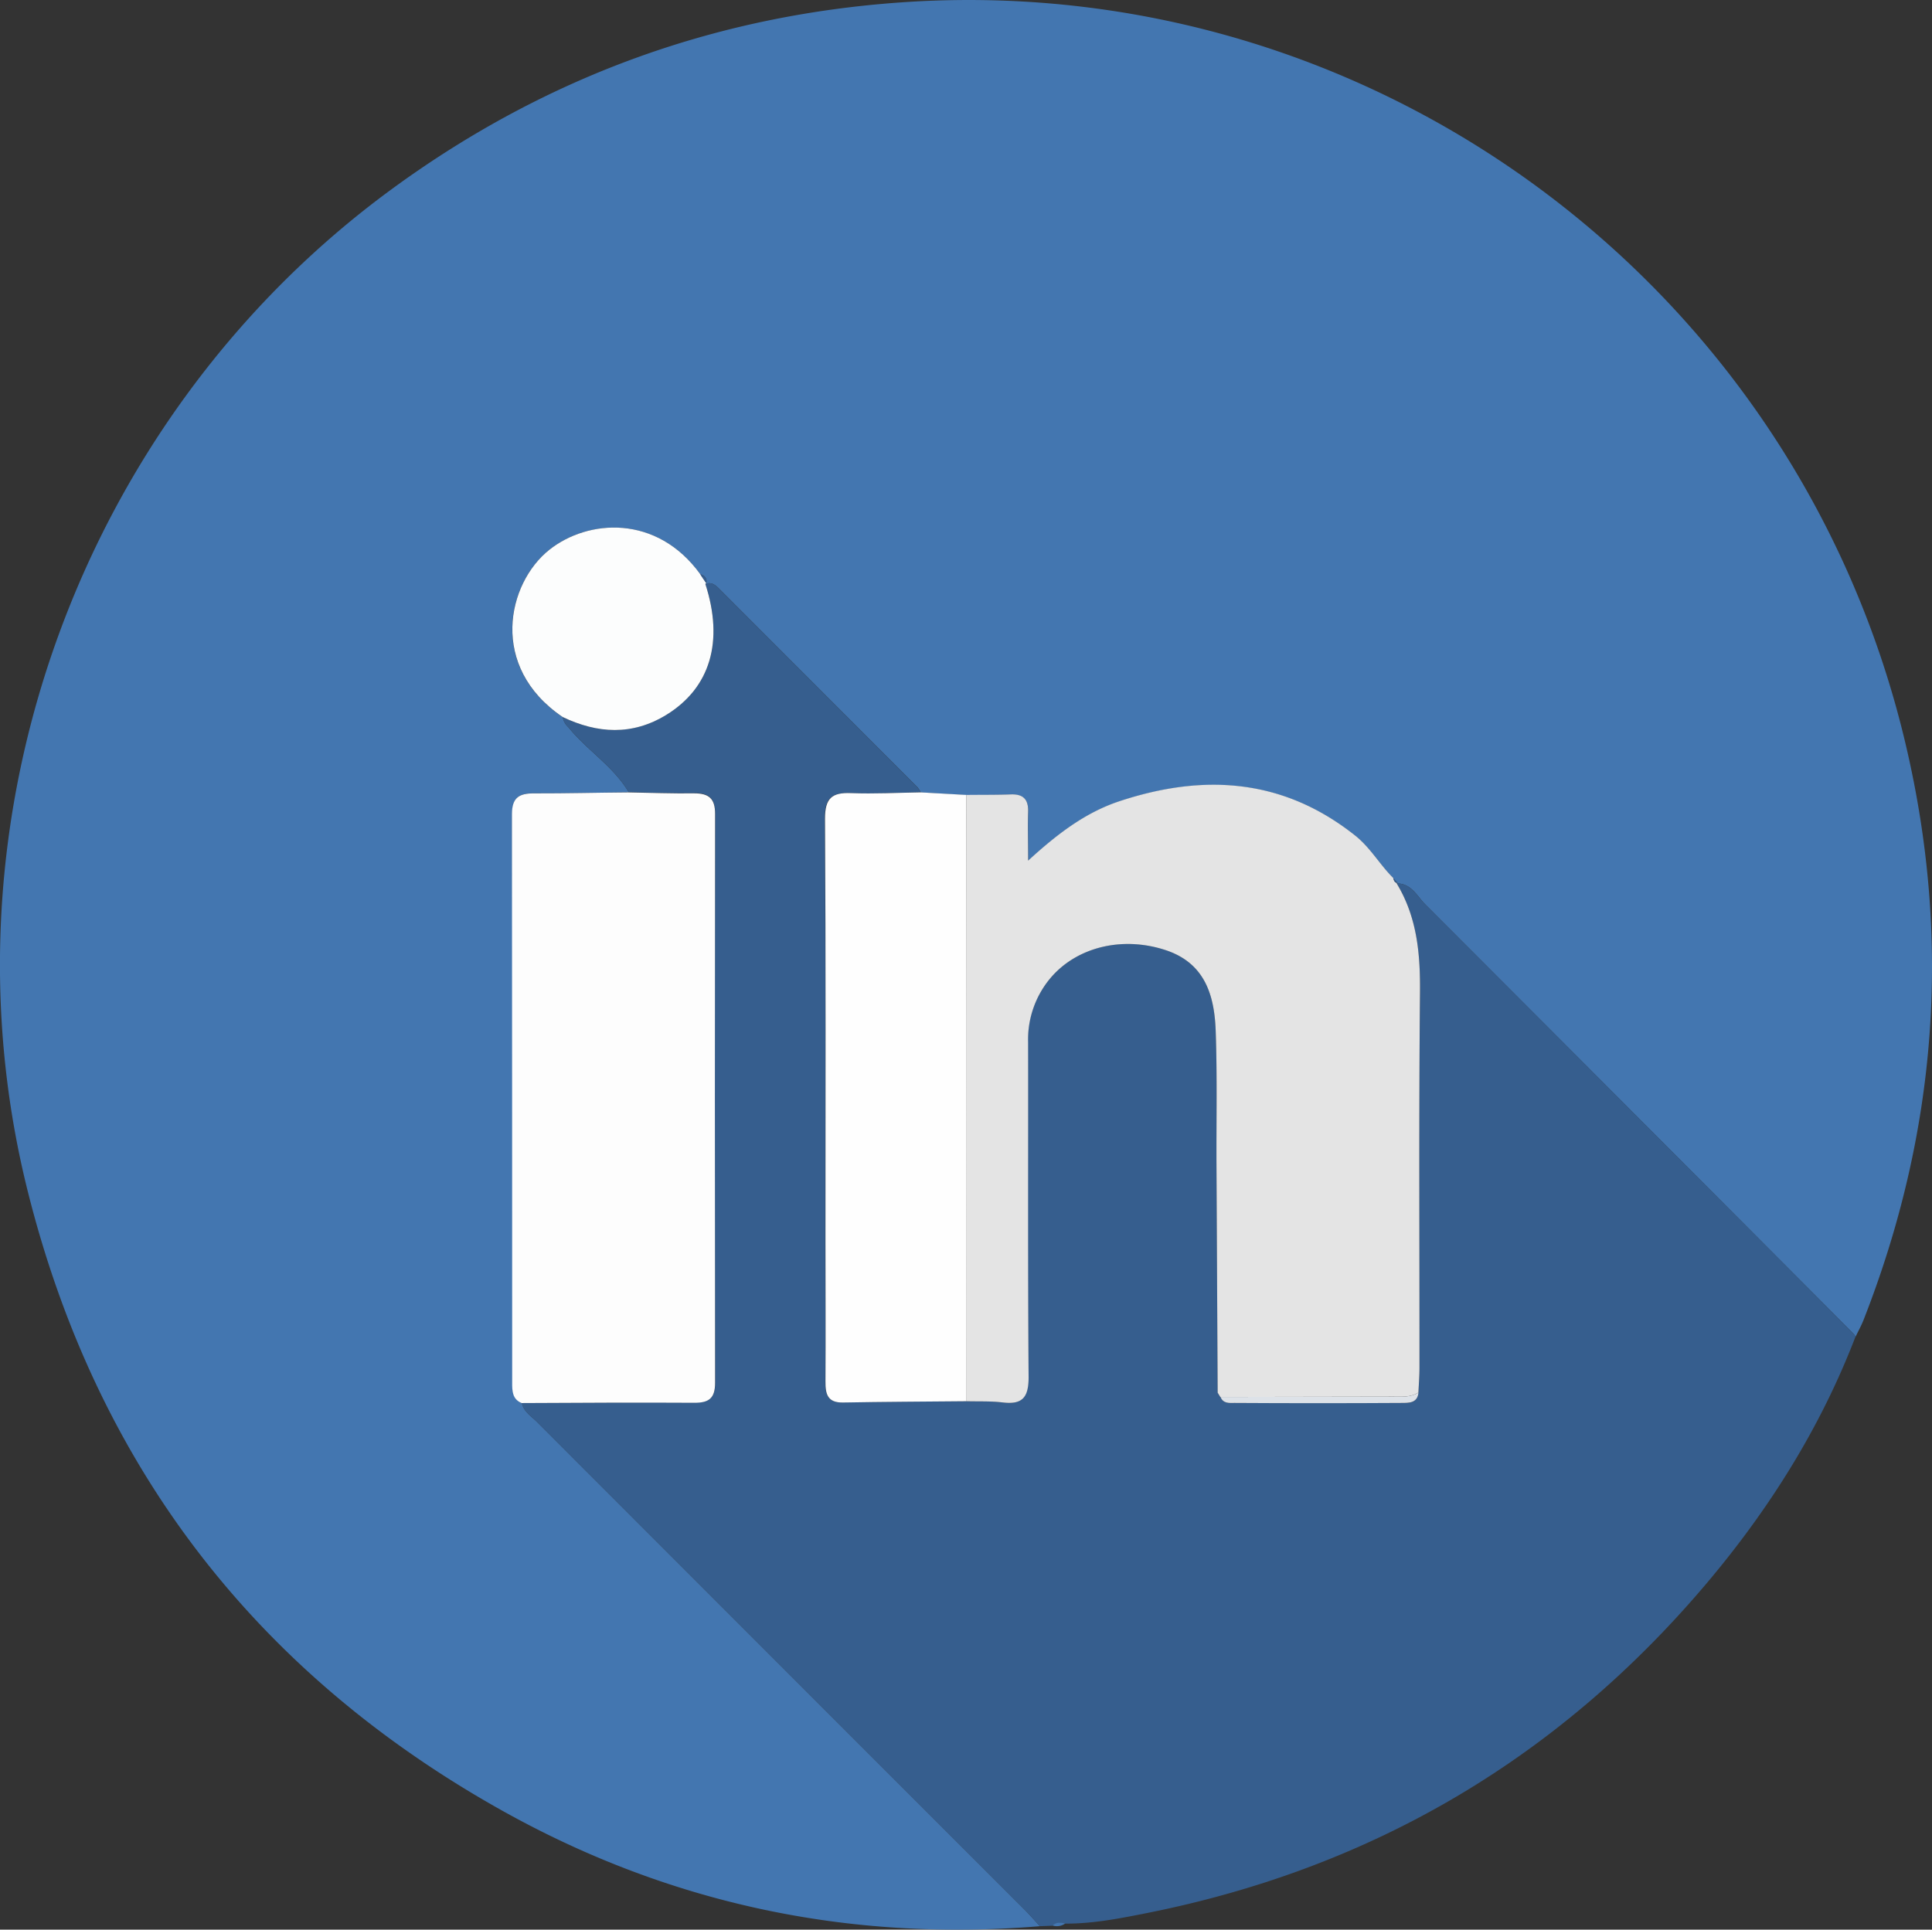 <svg xmlns="http://www.w3.org/2000/svg" viewBox="0 0 494.83 494.34"><rect x="0" y="0" width="494.83" height="494.34" fill="#333333" stroke="none"/><defs><style>.cls-1{fill:#4376b0;}.cls-2{fill:#365e8e;}.cls-3{fill:#e4e4e4;}.cls-4{fill:#fdfdfd;}.cls-5{fill:#fefefe;}.cls-6{fill:#fcfdfd;}.cls-7{fill:#dde2e8;}</style></defs><title>Fichier 11</title><g id="Calque_2" data-name="Calque 2"><g id="Calque_1-2" data-name="Calque 1"><path class="cls-1" d="M266.36,493.46c-49.12,4.05-95.4-5.82-138.25-29.89-62.9-35.34-103.45-88.32-121-158.37-23.9-95.47,13.68-198.45,93.16-256.7Q160,4.73,233.93.41C353.27-6.44,460.71,73.78,488.16,191c11.73,50.06,7.92,99.26-10.88,147.2-.57,1.45-1.35,2.82-2,4.22a7.33,7.33,0,0,0-.64-.83q-54.77-55-109.59-109.89c-2.11-2.11-3.56-5.41-7.32-5.37l.29-.07-1.16-1.28c-3.46-3.43-5.84-7.76-9.75-10.87-18.46-14.68-38.85-15.93-60.39-8.8-8.68,2.87-15.89,8.35-23.38,15.22,0-5-.09-8.76,0-12.54.09-3.1-1.21-4.52-4.35-4.43-3.81.11-7.64.09-11.46.14L235.83,203a8,8,0,0,0-.83-1.32q-25.16-25.18-50.32-50.36c-1.11-1.11-2.16-2.39-4-1.72l.22-.19a1.79,1.79,0,0,0-1.52-2.25c-11.17-15.48-28.81-14.13-38.66-6.33-10.85,8.59-15.62,30,3.39,42.87a4.61,4.61,0,0,0,1.46,2.6c4.78,5.92,11.53,10,15.47,16.67-8,.1-16.1.31-24.14.25-3.83,0-5.73,1-5.72,5.34q.16,72.78.06,145.56c0,2.17,0,4.26,2.42,5.29.47,2.26,2.41,3.39,3.86,4.84q62.46,62.52,124.94,125C263.79,490.59,265.05,492.05,266.36,493.46Z"/><path class="cls-2" d="M266.36,493.46c-1.31-1.41-2.57-2.87-3.93-4.23q-62.46-62.49-124.94-125c-1.45-1.45-3.39-2.58-3.86-4.84,14.73,0,29.47-.16,44.2-.07,3.72,0,5.36-1.07,5.35-5.1q-.15-72.89,0-145.77c0-3.91-1.58-5.31-5.34-5.26-5.6.07-11.21-.14-16.81-.24-3.94-6.68-10.69-10.75-15.47-16.67a4.61,4.61,0,0,1-1.46-2.6c8.93,4.26,17.81,4.79,26.53-.55,11.31-6.92,14.83-18.81,10-33.55,1.87-.67,2.92.61,4,1.72q25.17,25.17,50.32,50.36a8,8,0,0,1,.83,1.32c-6,.09-11.92.42-17.87.19-4.9-.2-6.7,1.3-6.67,6.56.23,35.95.12,71.9.12,107.85,0,12.1.08,24.2,0,36.3,0,3.23.51,5.48,4.49,5.41,10.51-.19,21-.23,31.53-.33,3.12.09,6.26-.06,9.34.31,5.09.62,6.71-1.28,6.67-6.45-.22-28.61-.08-57.22-.13-85.83a24.44,24.44,0,0,1,5.83-16.47c6.75-8,18.46-10.75,29.42-7.14,10.14,3.33,12.55,11.61,12.87,20.77.4,11.39.15,22.81.2,34.21q.14,29.2.3,58.41l.71,1.15,0-.05c.66,1.7,2.24,1.56,3.55,1.56q21.42.07,42.83,0c1.8,0,4.06.11,4.33-2.67.1-2.1.27-4.2.27-6.29,0-32-.17-63.91.13-95.86.09-10-.69-19.57-6-28.31,3.76,0,5.21,3.26,7.32,5.37q54.87,54.87,109.59,109.89a7.33,7.33,0,0,1,.64.83c-8.95,23.33-22.08,44.2-38.11,63.19Q380.48,472.67,294.21,490c-7,1.4-14.11,2.83-21.35,2.8-1.16-.17-2.32-.41-3.29.54Z"/><path class="cls-1" d="M269.57,493.29c1-1,2.13-.71,3.29-.54A3.71,3.71,0,0,1,269.57,493.29Z"/><path class="cls-3" d="M357.69,226.28c5.33,8.74,6.11,18.29,6,28.31-.3,32-.11,63.9-.13,95.86,0,2.09-.17,4.19-.27,6.29-2.06,1.29-4.36,1.06-6.63,1.06l-44.08.08,0,.05-.71-1.15q-.15-29.2-.3-58.41c-.05-11.4.2-22.82-.2-34.21-.32-9.16-2.73-17.44-12.87-20.77-11-3.61-22.67-.82-29.42,7.14A24.44,24.44,0,0,0,263.32,267c.05,28.61-.09,57.22.13,85.83,0,5.17-1.58,7.07-6.67,6.45-3.08-.37-6.22-.22-9.34-.31q0-77.67.08-155.32c3.82-.05,7.65,0,11.46-.14,3.14-.09,4.44,1.33,4.35,4.43-.12,3.78,0,7.56,0,12.54,7.49-6.87,14.7-12.35,23.38-15.22,21.54-7.13,41.93-5.88,60.39,8.8,3.91,3.11,6.29,7.44,9.75,10.87.18.62.34,1.24,1.16,1.28Z"/><path class="cls-4" d="M161,203c5.6.1,11.21.31,16.81.24,3.76,0,5.35,1.35,5.34,5.26q-.1,72.89,0,145.77c0,4-1.63,5.12-5.35,5.1-14.73-.09-29.47,0-44.2.07-2.41-1-2.43-3.12-2.42-5.29q0-72.78-.06-145.56c0-4.32,1.89-5.37,5.72-5.34C144.91,203.27,153,203.06,161,203Z"/><path class="cls-5" d="M247.52,203.65q0,77.65-.08,155.32c-10.51.1-21,.14-31.53.33-4,.07-4.51-2.18-4.49-5.41.07-12.1,0-24.2,0-36.3,0-35.95.11-71.9-.12-107.85,0-5.26,1.77-6.76,6.67-6.56,5.95.23,11.91-.1,17.87-.19Z"/><path class="cls-6" d="M180.65,149.59c4.79,14.74,1.27,26.63-10,33.55-8.72,5.34-17.6,4.81-26.53.55-19-12.85-14.24-34.28-3.39-42.87,9.85-7.8,27.49-9.15,38.66,6.33l1.52,2.25Z"/><path class="cls-2" d="M180.87,149.4l-1.52-2.25A1.79,1.79,0,0,1,180.87,149.4Z"/><path class="cls-2" d="M358,226.21c-.82,0-1-.66-1.16-1.28Z"/><path class="cls-7" d="M312.6,357.88l44.08-.08c2.27,0,4.57.23,6.63-1.06-.27,2.78-2.53,2.66-4.33,2.67q-21.41.13-42.83,0C314.84,359.44,313.26,359.58,312.6,357.88Z"/><path class="cls-7" d="M311.94,356.78l.71,1.15Z"/></g></g></svg>